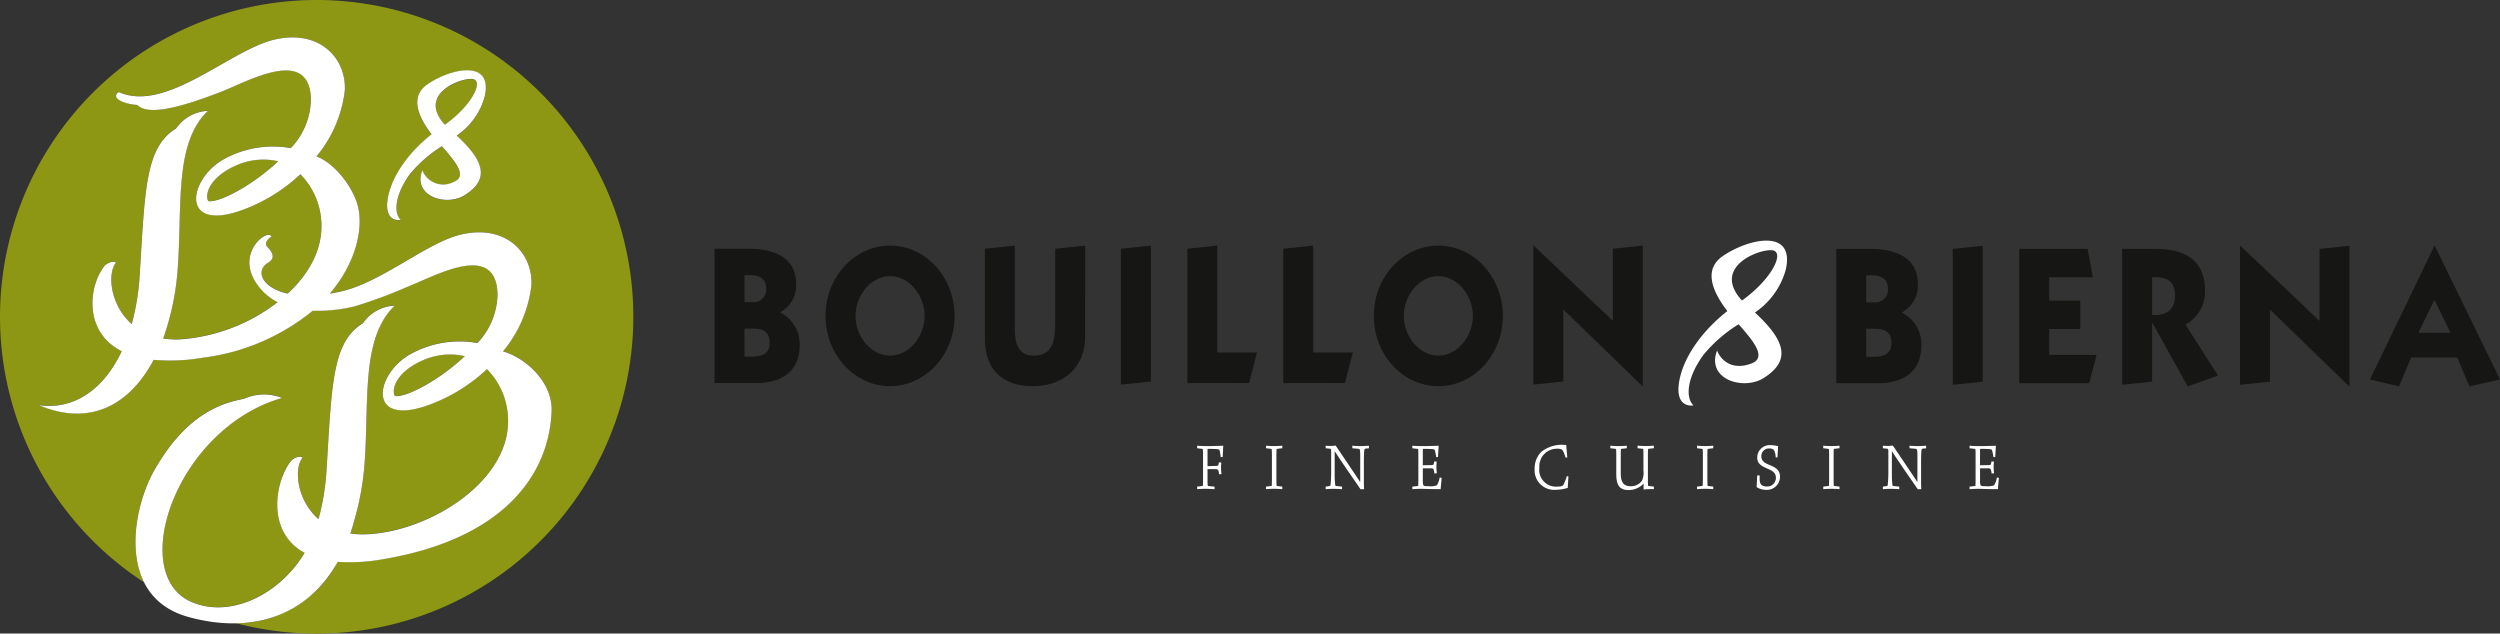 <svg id="Groupe_4588" data-name="Groupe 4588" xmlns="http://www.w3.org/2000/svg" xmlns:xlink="http://www.w3.org/1999/xlink" width="308.762" height="78.247" viewBox="0 0 308.762 78.247">
  <rect x="0" y="0" width="308.762" height="78.247" fill="#333333" stroke="none"/>
  <defs>
    <clipPath id="clip-path">
      <rect id="Rectangle_79" data-name="Rectangle 79" width="308.762" height="78.247" fill="none"/>
    </clipPath>
  </defs>
  <g id="Groupe_1" data-name="Groupe 1" clip-path="url(#clip-path)">
    <path id="Tracé_6" data-name="Tracé 6" d="M39.124,0a39.126,39.126,0,0,0-21.31,71.937c-2.182-4.289-.7-10.431,1.2-13.806,4.089-7.267,8.665-8.428,11.11-8.895a6.027,6.027,0,0,1,4.709-.113c-13.11,3.8-19.072,21.629-11.293,25.15,4.748,2.149,10.936-.761,14.076-6.017-4.935-2.675-3.548-9.205-1.553-11.491,0,0,.828-.611,1.3-.272-1.093,1.364-.722,5.251,1.971,7.6a29.419,29.419,0,0,0,.992-6.069c.663-10.467.665-15.811,4.491-18.122a5.009,5.009,0,0,1,3.93-2.178c-4.121,3.949-3.176,11.437-3.7,19.135a34.119,34.119,0,0,1-1.27,7.317q-.235.874-.513,1.682a10.256,10.256,0,0,0,1.855.109c7.753-.221,18.282-6.626,17.6-14.746a9.033,9.033,0,0,0-2.579-5.659,20.944,20.944,0,0,1-6.659,4.225c-8.188,3.269-7.339-3.445-2.865-6.037a12.545,12.545,0,0,1,8.343-1.41,8.931,8.931,0,0,0,2.484-6.01c-.137-6.655-7.777-2.224-11.127-.934a57.3,57.3,0,0,1-6.658,2.451v0l-.169.037-.16.034a19.361,19.361,0,0,1-4.709.435A26.622,26.622,0,0,1,25.1,44.159a24.12,24.12,0,0,1-6.131.27c-2.932,5.543-7.832,8.285-14.179,5.6,4.324.618,8.009-1.933,10.241-6.668-4.949-2.511-3.982-8.413-2.015-10.668,0,0,.828-.611,1.3-.271-1.089,1.359-.724,5.227,1.946,7.582a29.481,29.481,0,0,0,.983-6.031c.664-10.467.666-15.812,4.491-18.121a5.009,5.009,0,0,1,3.93-2.178c-4.121,3.949-3.176,11.437-3.7,19.135a32.493,32.493,0,0,1-1.818,8.974,10.244,10.244,0,0,0,1.924.119,22.133,22.133,0,0,0,12.2-4.6,6.976,6.976,0,0,1-2.764-2.567c-2.286-3.718,1.619-6.589,2.016-5.519-.378.154-.942.807-.521,1.241s1.185,1.312.134,1.938c-1.667.991-.837,3.119,2.387,3.847,2.692-2.49,4.434-5.635,4.144-9.09A9.032,9.032,0,0,0,37.09,21.5a20.923,20.923,0,0,1-6.658,4.225c-8.189,3.269-7.339-3.445-2.865-6.037a12.544,12.544,0,0,1,8.343-1.409,8.931,8.931,0,0,0,2.484-6.01c-.137-6.655-7.776-2.224-11.127-.934-3.97,1.529-8.832,3.157-10.312,1.612-1.628-.09-3.373-.846-2.306-1.592,5.849,2.616,13.724-5.2,19.259-6.48s8.864,2.288,8.67,6.282a15.56,15.56,0,0,1-3.5,8.145c2.356.893,4.507,3.887,5.086,6.032.756,2.8-.183,7.092-3.439,10.921.4-.066.812-.143,1.241-.24h.006c.2-.045.4-.094.6-.147,4.9-1.307,10.289-5.971,14.383-6.921,5.535-1.285,8.864,2.288,8.67,6.282a15.556,15.556,0,0,1-3.5,8.145c2.9.836,6.138,3.883,6,7.379-.312,7.956-6.04,15.815-20.843,18.292a22.7,22.7,0,0,1-5.569.323,14.161,14.161,0,0,1-12.569,7.6A39.127,39.127,0,1,0,39.124,0M59.853,11.982A8.556,8.556,0,0,1,56.4,16.768c3.192,2.962,4.265,5.3.987,7.358-2.278,1.431-6.471.162-5.235-3.085a2.763,2.763,0,0,0,3.861,1.453c1.766-.665.228-2.518-1.445-4.4a15.922,15.922,0,0,0-3.975,3.472c-1.944,2.712-1.934,4.859-1.1,5.633-.53.088-2.14,0-1.566-2.888.505-2.545,2.465-5.418,5.371-7.7-1.512-1.967-2.815-4.566-.54-6.153,2.818-1.966,8.2-3.218,7.091,1.53M58.516,9.818c-1.116-.386-7.185,1.667-3.571,5.606,3.275-2.352,4.7-5.217,3.571-5.606M29.265,20.371c-3.409,1.458-4.012,3.653-3.549,4.451,1.275.238,5.386-1.853,8.633-4.92a8.218,8.218,0,0,0-5.084.469M52.313,44.443C48.9,45.9,48.3,48.1,48.764,48.894c1.275.238,5.386-1.853,8.634-4.92a8.218,8.218,0,0,0-5.085.469" fill="#8e9714" fill-rule="evenodd"/>
    <path id="Tracé_7" data-name="Tracé 7" d="M459.791,173.23l.939-.025a.814.814,0,0,0,.364-.051c.051-.034.093-.322.1-.381h.3c-.025.339-.034.406-.034.61a6.668,6.668,0,0,0,.059.829l-.3.025a2.352,2.352,0,0,0-.1-.5c-.059-.118-.22-.135-.44-.135h-.888v1.456c0,.279.008.364.017.533.008.085.017.093.194.11l.66.059v.313c-.313-.017-.829-.042-1.142-.042s-.651.016-1.007.042v-.313l.508-.059c.169-.017.194-.017.2-.1.009-.161.017-.271.017-.542v-3.335c0-.271-.017-.372-.025-.533-.009-.085-.034-.093-.2-.11l-.5-.059v-.313c.381.025.686.043,1.16.043.694,0,1.362-.017,2.065-.043l-.076,1.4h-.245a5.544,5.544,0,0,0-.127-.8c-.042-.152-.135-.178-.592-.195-.415-.016-.491-.016-.592-.016h-.313Z" transform="translate(-310.657 -115.66)" fill="#fff"/>
    <path id="Tracé_8" data-name="Tracé 8" d="M486.9,171.02l-.516.059c-.169.017-.186.025-.195.11-.008.161-.017.262-.017.533v3.335c0,.271.009.381.017.541.008.085.025.085.195.1l.516.059v.313c-.347-.025-.652-.042-1.007-.042s-.66.017-1,.042v-.313l.508-.059c.169-.017.195-.017.2-.1.009-.161.017-.271.017-.541v-3.335c0-.271-.008-.372-.017-.533-.008-.085-.034-.093-.2-.11l-.508-.059v-.313c.356.025.643.043,1,.043s.668-.017,1.007-.043Z" transform="translate(-328.531 -115.659)" fill="#fff"/>
    <path id="Tracé_9" data-name="Tracé 9" d="M512,171.951c0-.592-.034-.8-.093-.846-.034-.025-.059-.042-.212-.059l-.669-.059v-.313c.313.025.66.043.965.043.322,0,.686-.017,1.083-.043v.322l-.313.025a.271.271,0,0,0-.212.076c-.034.034-.1.11-.1,1.938v1.989c0,.373.008.694.025,1.016h-.44l-1.726-2.505c-.474-.686-1.151-1.7-1.439-2.158h-.025v2.733a10.843,10.843,0,0,0,.068,1.405c.026.11.034.127.2.144l.643.068v.313c-.372-.025-.8-.042-1.092-.042-.271,0-.609.017-.931.042v-.313l.389-.059c.127-.017.195-.042.212-.144a16.448,16.448,0,0,0,.076-1.828v-2.226c0-.39,0-.415-.246-.44l-.431-.042v-.313c.119.008.22.017.313.017s.186.008.279.008c.161,0,.415-.017.643-.042l1.346,1.989c.609.905,1.32,1.964,1.659,2.48H512Z" transform="translate(-344.005 -115.625)" fill="#fff"/>
    <path id="Tracé_10" data-name="Tracé 10" d="M542.206,173.12l.948-.017a.688.688,0,0,0,.355-.051c.059-.034.093-.3.1-.39h.313c-.025.33-.034.406-.034.6a7.339,7.339,0,0,0,.051.855l-.3.017a2.838,2.838,0,0,0-.1-.5c-.042-.127-.212-.135-.423-.135h-.906v1.532a1.618,1.618,0,0,0,.042.482c.059.169.118.194.626.194a2.48,2.48,0,0,0,1.075-.11,3.045,3.045,0,0,0,.339-.956l.245.034-.127,1.4c-1.362,0-1.853-.042-2.488-.042-.211,0-.592.017-1.007.042v-.313l.525-.059c.17-.017.195-.017.2-.1.009-.161.017-.271.017-.541v-3.335c0-.271-.008-.372-.017-.533-.008-.085-.034-.093-.2-.11l-.525-.059v-.313c.4.025.686.042,1.219.042.677,0,1.337-.017,2.031-.042l-.084,1.4h-.22a5.987,5.987,0,0,0-.161-.813c-.051-.152-.135-.169-.618-.186-.33-.016-.4-.016-.558-.016h-.313Z" transform="translate(-366.485 -115.66)" fill="#fff"/>
    <path id="Tracé_11" data-name="Tracé 11" d="M591.593,172.026a5.019,5.019,0,0,0-.33-.846.487.487,0,0,0-.186-.186,1.414,1.414,0,0,0-.575-.076,2.163,2.163,0,0,0-2.15,2.327,2.066,2.066,0,0,0,2.175,2.353c.559,0,.728-.076.838-.3a7.938,7.938,0,0,0,.381-1l.194.034-.084,1.422a5.208,5.208,0,0,1-1.49.237,2.415,2.415,0,0,1-2.6-2.573,2.9,2.9,0,0,1,.821-2.115,4.122,4.122,0,0,1,3.08-.838l.135,1.515Z" transform="translate(-398.232 -115.498)" fill="#fff"/>
    <path id="Tracé_12" data-name="Tracé 12" d="M620.835,175.413a2.563,2.563,0,0,1-1.862.77c-1.363,0-1.49-1.016-1.49-2.116v-2.344c0-.271-.008-.372-.017-.533-.008-.085-.034-.093-.2-.11l-.517-.059v-.313c.356.025.66.043,1.024.043.347,0,.66-.017,1.007-.043v.313l-.525.059c-.169.017-.195.025-.2.11-.008.161-.017.262-.017.533v2.319c0,.829.11,1.667,1.219,1.667a1.639,1.639,0,0,0,1.38-.651,2.21,2.21,0,0,0,.2-1.3v-2.04c0-.271-.008-.372-.017-.533-.008-.085-.034-.093-.2-.11l-.508-.059v-.313c.364.025.643.043,1,.043s.677-.017,1.015-.043v.313l-.525.059c-.169.017-.186.025-.195.11-.009.161-.017.262-.017.533v3.335c0,.279.008.363.017.533.008.084.025.093.195.11l.525.059v.313c-.144-.008-.194-.008-.262-.008a9.567,9.567,0,0,0-1.007.059v-.711Z" transform="translate(-417.866 -115.659)" fill="#fff"/>
    <path id="Tracé_13" data-name="Tracé 13" d="M651.959,171.02l-.516.059c-.169.017-.186.025-.194.11-.008.161-.017.262-.017.533v3.335c0,.271.009.381.017.541.008.085.026.085.194.1l.516.059v.313c-.347-.025-.652-.042-1.007-.042s-.66.017-1,.042v-.313l.508-.059c.169-.017.194-.017.2-.1.009-.161.017-.271.017-.541v-3.335c0-.271-.008-.372-.017-.533-.008-.085-.034-.093-.2-.11l-.508-.059v-.313c.356.025.643.043,1,.043s.668-.017,1.007-.043Z" transform="translate(-440.364 -115.659)" fill="#fff"/>
    <path id="Tracé_14" data-name="Tracé 14" d="M675.144,172.013a2.309,2.309,0,0,0-.144-.77c-.1-.237-.3-.339-.652-.339a.931.931,0,0,0-.973.982c0,.635.508.846,1.041,1.075.668.288,1.261.559,1.261,1.43a1.611,1.611,0,0,1-1.727,1.625,2.156,2.156,0,0,1-1.159-.338l.068-1.439h.313c-.009.161-.009.22-.009.423,0,.643.229.94.889.94a1.062,1.062,0,0,0,1.117-1.084c0-.609-.44-.855-.939-1.075-.626-.279-1.362-.55-1.362-1.379a1.534,1.534,0,0,1,1.684-1.566,3.622,3.622,0,0,1,.888.127l-.076,1.388Z" transform="translate(-455.838 -115.518)" fill="#fff"/>
    <path id="Tracé_15" data-name="Tracé 15" d="M700.311,171.02l-.516.059c-.169.017-.186.025-.194.11-.008.161-.017.262-.017.533v3.335c0,.271.009.381.017.541.008.085.025.085.194.1l.516.059v.313c-.347-.025-.652-.042-1.007-.042s-.66.017-1,.042v-.313l.508-.059c.17-.017.2-.017.2-.1.008-.161.017-.271.017-.541v-3.335c0-.271-.008-.372-.017-.533-.008-.085-.034-.093-.2-.11l-.508-.059v-.313c.356.025.643.043,1,.043s.668-.017,1.007-.043Z" transform="translate(-473.124 -115.659)" fill="#fff"/>
    <path id="Tracé_16" data-name="Tracé 16" d="M725.408,171.951c0-.592-.034-.8-.093-.846-.034-.025-.059-.042-.211-.059l-.669-.059v-.313c.313.025.66.043.965.043.322,0,.686-.017,1.083-.043v.322l-.313.025a.271.271,0,0,0-.212.076c-.034.034-.1.11-.1,1.938v1.989c0,.373.008.694.026,1.016h-.44l-1.726-2.505c-.474-.686-1.151-1.7-1.439-2.158h-.026v2.733a10.841,10.841,0,0,0,.068,1.405c.025.11.034.127.2.144l.643.068v.313c-.372-.025-.8-.042-1.092-.042-.271,0-.609.017-.931.042v-.313l.389-.059c.127-.017.195-.042.212-.144a16.47,16.47,0,0,0,.076-1.828v-2.226c0-.39,0-.415-.246-.44l-.432-.042v-.313c.119.008.22.017.313.017s.186.008.279.008c.161,0,.415-.017.643-.042l1.346,1.989c.609.905,1.32,1.964,1.659,2.48h.025Z" transform="translate(-488.597 -115.625)" fill="#fff"/>
    <path id="Tracé_17" data-name="Tracé 17" d="M755.617,173.12l.948-.017a.688.688,0,0,0,.356-.051c.059-.034.093-.3.1-.39h.313c-.025.33-.034.406-.034.6a7.342,7.342,0,0,0,.051.855l-.3.017a2.813,2.813,0,0,0-.1-.5c-.042-.127-.212-.135-.423-.135h-.905v1.532a1.618,1.618,0,0,0,.042.482c.059.169.119.194.626.194a2.482,2.482,0,0,0,1.075-.11,3.045,3.045,0,0,0,.339-.956l.246.034-.127,1.4c-1.362,0-1.853-.042-2.488-.042-.212,0-.592.017-1.007.042v-.313l.525-.059c.17-.017.195-.017.2-.1.009-.161.017-.271.017-.541v-3.335c0-.271-.008-.372-.017-.533-.008-.085-.034-.093-.2-.11l-.525-.059v-.313c.4.025.686.042,1.219.042.677,0,1.337-.017,2.031-.042l-.084,1.4h-.22a6.093,6.093,0,0,0-.161-.813c-.051-.152-.135-.169-.618-.186-.33-.016-.4-.016-.559-.016h-.313Z" transform="translate(-511.077 -115.66)" fill="#fff"/>
    <path id="Tracé_18" data-name="Tracé 18" d="M277.885,95.262c2.961,0,5.856.967,5.856,4.353a3.744,3.744,0,0,1-1.959,3.482v.048a4.346,4.346,0,0,1,2.394,4.087c0,2.636-1.611,4.619-5.42,4.619h-5.094V95.262Zm-.522,6.6h.936a1.566,1.566,0,0,0,1.742-1.717c0-1.258-1-1.62-1.872-1.62h-.805Zm0,6.723h.98c1.132,0,2.133-.339,2.133-1.693,0-1.548-1.045-1.766-2.177-1.766h-.936Z" transform="translate(-185.415 -64.543)" fill="#161615"/>
    <path id="Tracé_19" data-name="Tracé 19" d="M332.121,102.744c0,4.837-3.614,8.682-7.967,8.682s-7.967-3.845-7.967-8.682,3.614-8.682,7.967-8.682,7.967,3.845,7.967,8.682m-12.234,0c0,2.539,1.915,4.91,4.267,4.91s4.267-2.37,4.267-4.91-1.915-4.91-4.267-4.91-4.267,2.37-4.267,4.91" transform="translate(-214.227 -63.73)" fill="#161615"/>
    <path id="Tracé_20" data-name="Tracé 20" d="M389.593,105.284c0,3.869-2.721,6.143-6.465,6.143-3.483,0-5.921-1.814-5.921-5.853V94.449l3.7-.387v10.351c0,1.766.457,3.241,2.308,3.241,2.394,0,2.677-1.863,2.677-4.136V94.449l3.7-.387Z" transform="translate(-255.57 -63.73)" fill="#161615"/>
    <path id="Tracé_21" data-name="Tracé 21" d="M433.018,94.062v16.783l-3.7.387V94.449Z" transform="translate(-290.876 -63.73)" fill="#161615"/>
    <path id="Tracé_22" data-name="Tracé 22" d="M454.765,111.04V94.449l3.7-.387v13.2h4.9l-.98,3.773Z" transform="translate(-308.118 -63.73)" fill="#161615"/>
    <path id="Tracé_23" data-name="Tracé 23" d="M491.483,111.04V94.449l3.7-.387v13.2h4.9l-.98,3.773Z" transform="translate(-332.996 -63.73)" fill="#161615"/>
    <path id="Tracé_24" data-name="Tracé 24" d="M542.11,102.744c0,4.837-3.614,8.682-7.967,8.682s-7.968-3.845-7.968-8.682,3.614-8.682,7.968-8.682,7.967,3.845,7.967,8.682m-12.234,0c0,2.539,1.915,4.91,4.267,4.91s4.266-2.37,4.266-4.91-1.915-4.91-4.266-4.91-4.267,2.37-4.267,4.91" transform="translate(-356.501 -63.73)" fill="#161615"/>
    <path id="Tracé_25" data-name="Tracé 25" d="M600.739,111.426l-9.774-9.48v8.9l-3.7.387V94.062h.044l9.774,9.287v-8.9l3.7-.387v17.364Z" transform="translate(-397.891 -63.73)" fill="#161615"/>
    <path id="Tracé_26" data-name="Tracé 26" d="M707.513,95.328c2.961,0,5.856.967,5.856,4.353a3.745,3.745,0,0,1-1.959,3.482v.048A4.346,4.346,0,0,1,713.8,107.3c0,2.636-1.611,4.619-5.421,4.619H703.29V95.328Zm-.522,6.6h.936a1.566,1.566,0,0,0,1.742-1.717c0-1.258-1-1.62-1.872-1.62h-.805Zm0,6.723h.98c1.132,0,2.133-.339,2.133-1.693,0-1.548-1.045-1.766-2.177-1.766h-.936Z" transform="translate(-476.502 -64.588)" fill="#161615"/>
    <path id="Tracé_27" data-name="Tracé 27" d="M751.608,94.129v16.783l-3.7.387V94.515Z" transform="translate(-506.732 -63.775)" fill="#161615"/>
    <path id="Tracé_28" data-name="Tracé 28" d="M773.356,111.918V95.328H781.8l.653,3.507h-5.4v2.878h3.853v3.507h-3.853v3.192h5.856L782,111.918Z" transform="translate(-523.973 -64.588)" fill="#161615"/>
    <path id="Tracé_29" data-name="Tracé 29" d="M812.775,95.328h4.2c3.483,0,6.03,1.354,6.03,5.127a4.559,4.559,0,0,1-2.416,4.208l4.027,6.312-3.744,1.33-4.354-7.836h-.043v7.255l-3.7.387Zm3.7,8.15c1.589.121,2.83-.46,2.83-2.419,0-1.983-1.306-2.3-2.83-2.225Z" transform="translate(-550.681 -64.588)" fill="#161615"/>
    <path id="Tracé_30" data-name="Tracé 30" d="M871.407,111.492l-9.774-9.48v8.9l-3.7.387V94.128h.044l9.774,9.287v-8.9l3.7-.387v17.364Z" transform="translate(-581.277 -63.775)" fill="#161615"/>
    <path id="Tracé_31" data-name="Tracé 31" d="M915.689,94.128l8.054,16.518-3.766.846-1.524-3.556h-5.682l-1.5,3.556-3.591-.846,7.967-16.518Zm-2.024,10.738h3.962l-1.981-4.063Z" transform="translate(-614.982 -63.775)" fill="#161615"/>
    <path id="Tracé_32" data-name="Tracé 32" d="M156.866,34.965c3.192,2.963,4.264,5.3.987,7.358-2.278,1.432-6.471.162-5.235-3.085a2.762,2.762,0,0,0,3.861,1.453c1.766-.666.227-2.519-1.445-4.4a15.951,15.951,0,0,0-3.975,3.471c-1.943,2.712-1.934,4.86-1.1,5.633-.53.088-2.14,0-1.566-2.888.5-2.545,2.465-5.418,5.371-7.7-1.512-1.967-2.815-4.566-.54-6.153,2.818-1.967,8.2-3.218,7.091,1.529a8.555,8.555,0,0,1-3.454,4.787m-1.454-1.344c3.275-2.352,4.7-5.217,3.572-5.607s-7.185,1.668-3.572,5.607" transform="translate(-100.461 -18.222)" fill="#fff" fill-rule="evenodd"/>
    <path id="Tracé_33" data-name="Tracé 33" d="M72.2,53.092a15.558,15.558,0,0,0,3.5-8.145c.194-3.994-3.136-7.567-8.67-6.282-4.093.95-9.486,5.614-14.383,6.922-.2.051-.407.1-.6.146h-.005c-.429.1-.84.174-1.241.241,3.257-3.829,4.195-8.122,3.439-10.921-.579-2.146-2.73-5.139-5.086-6.033a15.553,15.553,0,0,0,3.5-8.145c.194-3.995-3.135-7.567-8.67-6.283s-13.411,9.1-19.259,6.481c-1.067.746.677,1.5,2.305,1.593,1.479,1.544,6.342-.084,10.312-1.612,3.35-1.291,10.99-5.722,11.127.933A8.93,8.93,0,0,1,45.983,28a12.541,12.541,0,0,0-8.344,1.41c-4.473,2.591-5.323,9.3,2.865,6.037a20.928,20.928,0,0,0,6.659-4.226,9.031,9.031,0,0,1,2.579,5.659c.29,3.456-1.451,6.6-4.144,9.09-3.225-.728-4.054-2.856-2.387-3.847,1.051-.626.287-1.5-.134-1.938s.142-1.088.521-1.242c-.4-1.071-4.3,1.8-2.016,5.519a6.982,6.982,0,0,0,2.764,2.567,22.134,22.134,0,0,1-12.2,4.6,10.24,10.24,0,0,1-1.924-.12,32.462,32.462,0,0,0,1.818-8.972c.528-7.7-.418-15.187,3.7-19.136a5.008,5.008,0,0,0-3.929,2.178c-3.826,2.31-3.828,7.654-4.491,18.121a29.455,29.455,0,0,1-.983,6.031C23.665,47.37,23.3,43.5,24.389,42.144c-.473-.34-1.3.271-1.3.271-1.967,2.254-2.934,8.156,2.015,10.668-2.232,4.735-5.917,7.286-10.241,6.667,6.347,2.685,11.247-.057,14.179-5.6a24.169,24.169,0,0,0,6.131-.271A26.623,26.623,0,0,0,48.69,48.085,19.323,19.323,0,0,0,53.4,47.65l.16-.034.17-.037v0a57.4,57.4,0,0,0,6.658-2.452c3.35-1.29,10.99-5.722,11.127.934a8.929,8.929,0,0,1-2.484,6.01,12.544,12.544,0,0,0-8.343,1.41c-4.473,2.591-5.323,9.3,2.865,6.037a20.948,20.948,0,0,0,6.658-4.226,9.036,9.036,0,0,1,2.579,5.659c.681,8.12-9.848,14.526-17.6,14.746a10.284,10.284,0,0,1-1.855-.109q.277-.809.512-1.682a34.116,34.116,0,0,0,1.271-7.316c.527-7.7-.418-15.187,3.7-19.136a5.01,5.01,0,0,0-3.93,2.179c-3.825,2.31-3.828,7.654-4.491,18.121a29.444,29.444,0,0,1-.992,6.068c-2.693-2.353-3.064-6.241-1.971-7.6-.473-.339-1.3.271-1.3.271-2,2.286-3.382,8.817,1.554,11.491-3.141,5.258-9.328,8.166-14.076,6.017-7.779-3.521-1.817-21.348,11.293-25.15a6.03,6.03,0,0,0-4.709.113c-2.445.466-7.021,1.627-11.109,8.895-2.748,4.886-4.633,15.572,4.224,18.038,7.308,2.035,14.478.312,18.474-6.8a22.686,22.686,0,0,0,5.569-.323c14.8-2.477,20.531-10.336,20.843-18.293.137-3.5-3.106-6.543-6-7.379M35.789,34.543c-.463-.8.14-2.993,3.549-4.451a8.211,8.211,0,0,1,5.084-.469c-3.248,3.066-7.359,5.157-8.633,4.92M58.837,58.615c-.463-.8.14-2.993,3.549-4.451a8.213,8.213,0,0,1,5.084-.469c-3.247,3.067-7.359,5.158-8.633,4.92" transform="translate(-10.069 -9.706)" fill="#fff" fill-rule="evenodd"/>
    <path id="Tracé_34" data-name="Tracé 34" d="M652.27,101.027c3.511,3.259,4.691,5.828,1.085,8.094-2.505,1.575-7.118.178-5.758-3.394.509,1.283,1.922,2.475,4.247,1.6,1.944-.732.251-2.77-1.589-4.844a17.542,17.542,0,0,0-4.372,3.819c-2.138,2.983-2.127,5.346-1.2,6.2-.584.1-2.354,0-1.723-3.177.556-2.8,2.711-5.96,5.908-8.472-1.663-2.163-3.1-5.023-.594-6.769,3.1-2.163,9.02-3.54,7.8,1.682a9.41,9.41,0,0,1-3.8,5.265m-1.6-1.478c3.6-2.587,5.171-5.738,3.929-6.168s-7.9,1.835-3.929,6.168" transform="translate(-435.531 -62.435)" fill="#fff" fill-rule="evenodd"/>
  </g>
</svg>
